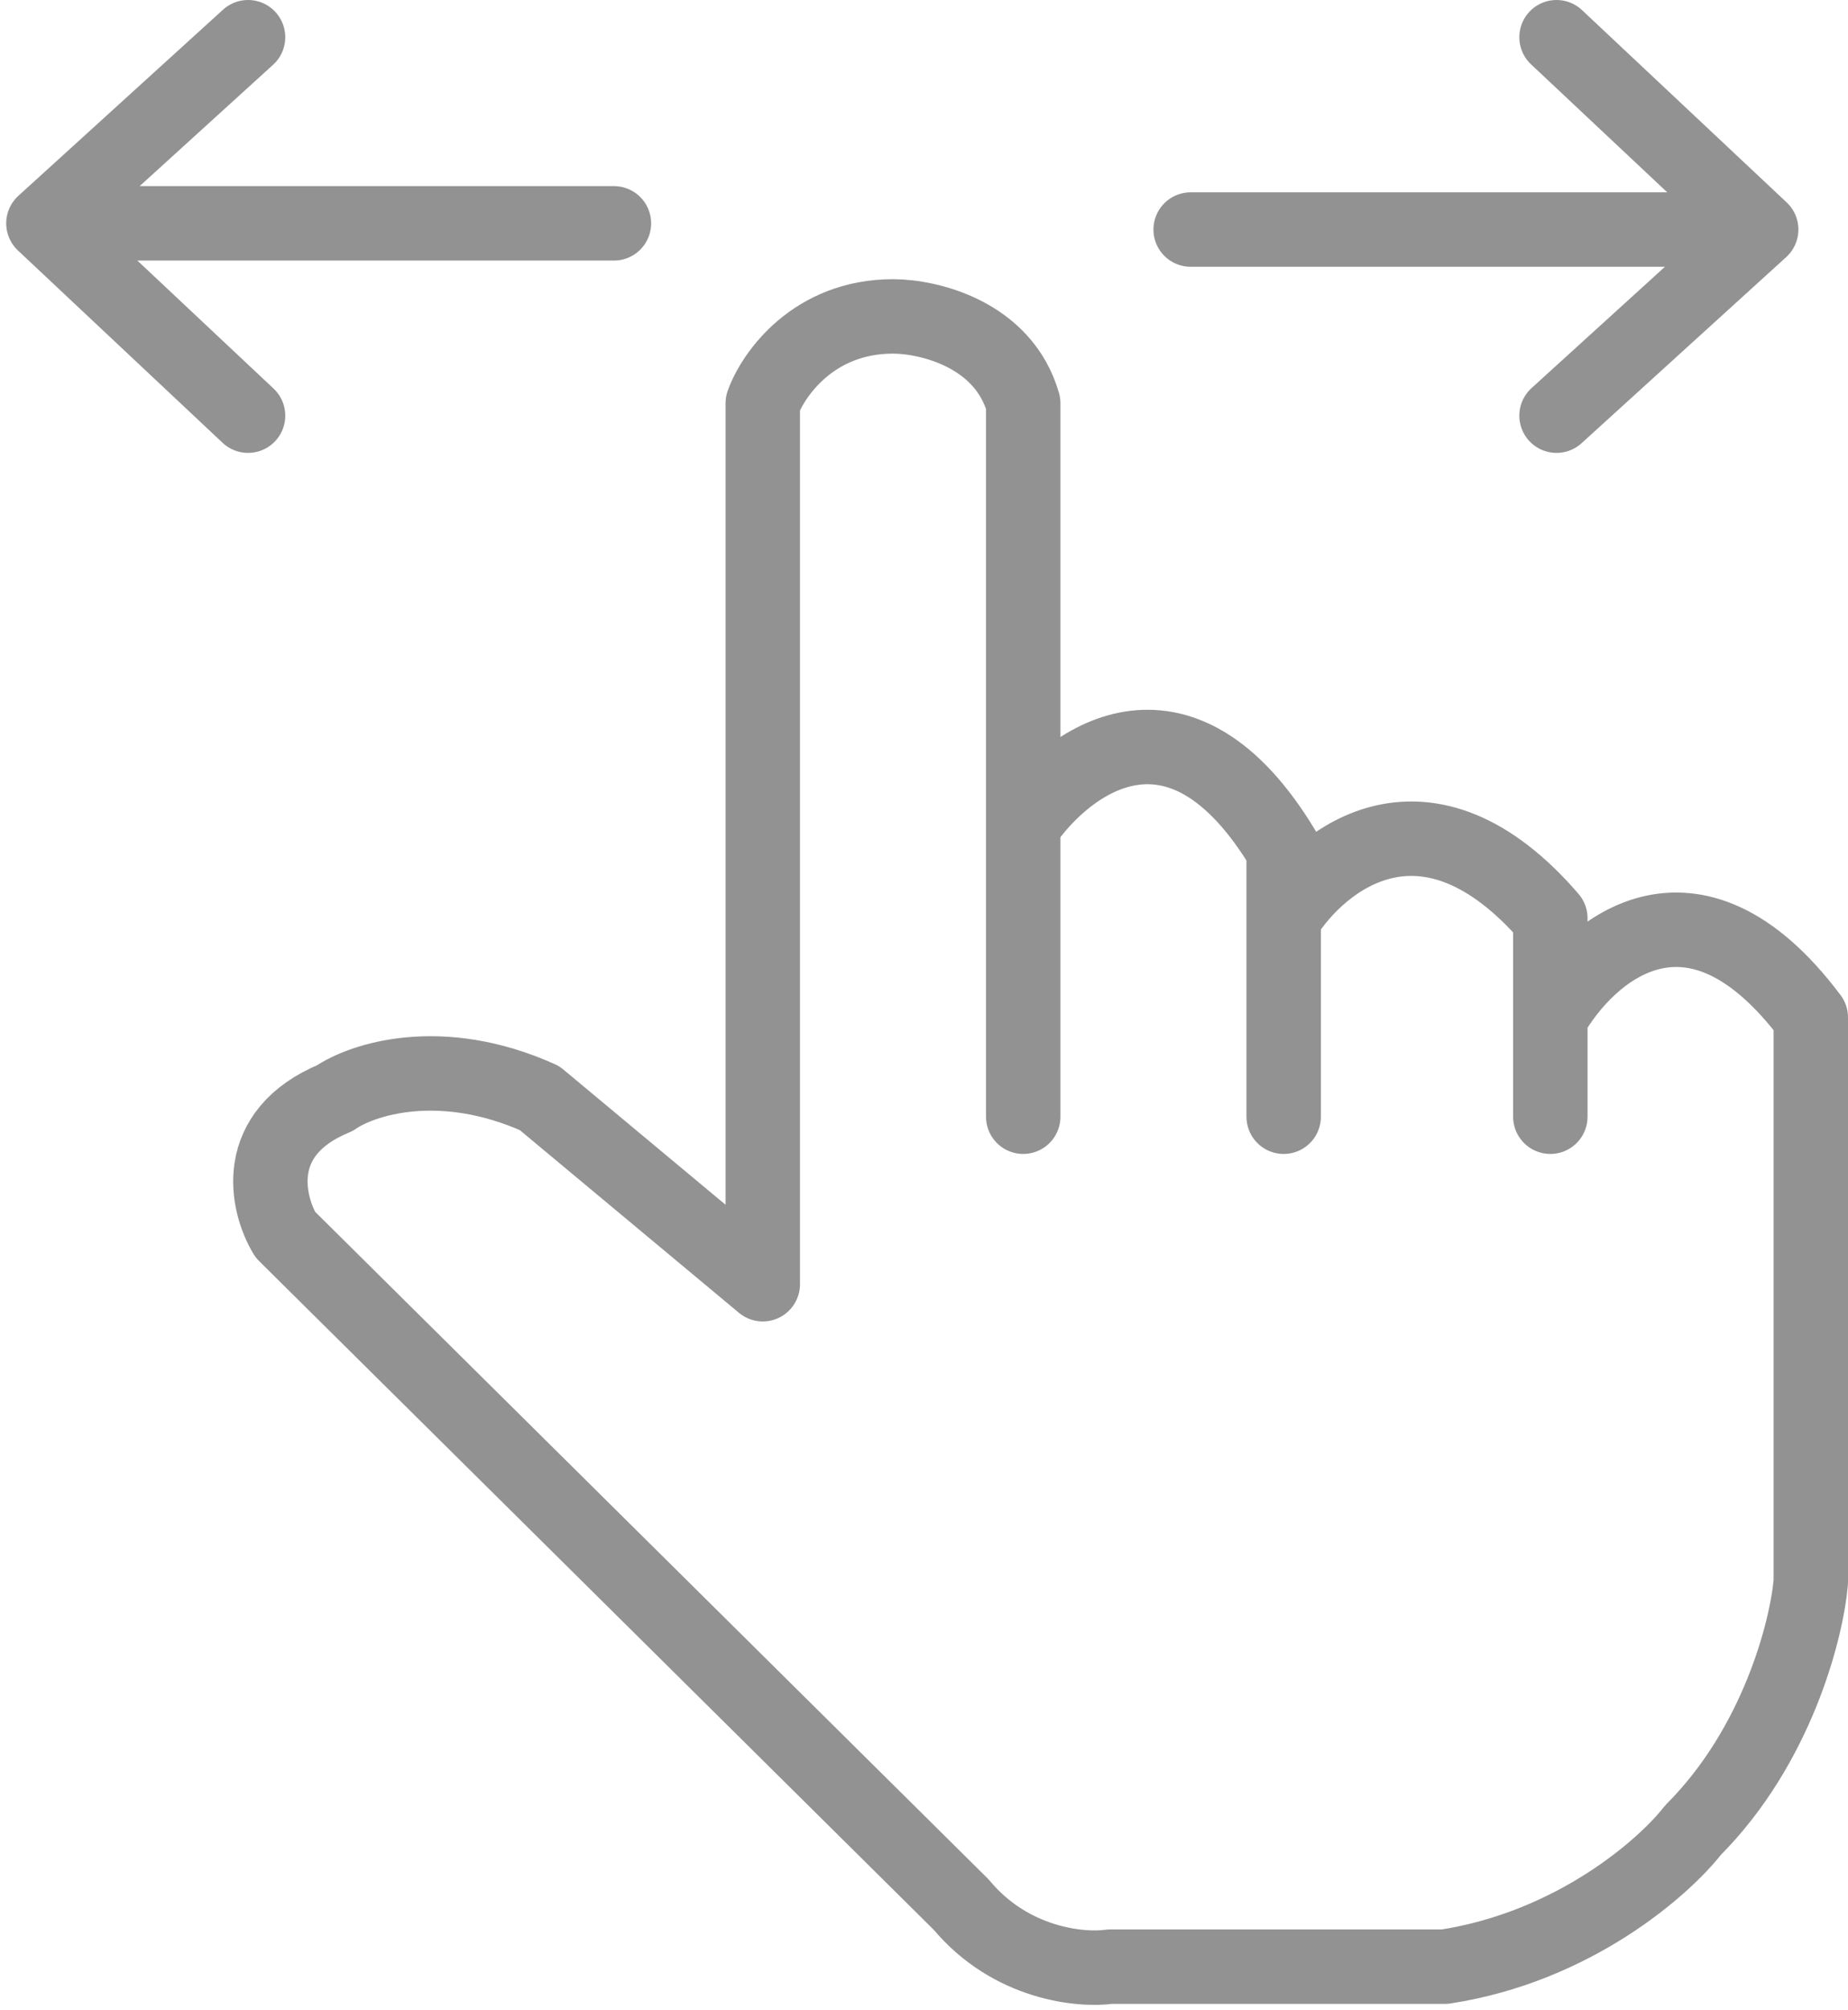 <?xml version="1.0" encoding="UTF-8"?> <svg xmlns="http://www.w3.org/2000/svg" width="149" height="162" viewBox="0 0 149 162" fill="none"> <path opacity="0.5" d="M49.5 18H3.5M3.5 18L20 3M3.5 18L20 33.5" stroke="#272728" stroke-width="6" stroke-linecap="round" stroke-linejoin="round"></path> <path opacity="0.5" d="M96 18.5L142 18.5M142 18.5L125.5 33.5M142 18.5L125.5 3" stroke="#272728" stroke-width="6" stroke-linecap="round" stroke-linejoin="round"></path> <path opacity="0.5" d="M82.5 90V66.5M82.5 66.5V32.5C80.9 26.9 74.833 25.5 72 25.5C65.6 25.5 62.333 30.167 61.5 32.5V103.5L43.5 88.5C35.5 84.9 29.167 87 27 88.5C20.2 91.3 21.5 97 23 99.5L77.5 153.5C81.5 158.3 87.167 158.833 89.5 158.5H116.5C126.9 156.9 134.167 150.5 136.5 147.5C143.3 140.7 145.667 131.333 146 127.5V82C136.4 69.2 128 76.667 125 82M82.5 66.5C86 61.333 95.1 54.5 103.5 68.5V74M103.5 90V74M103.5 74C106.5 69.167 115 62.4 125 74V82M125 90V82" stroke="#272728" stroke-width="6" stroke-linecap="round" stroke-linejoin="round"></path> </svg> 